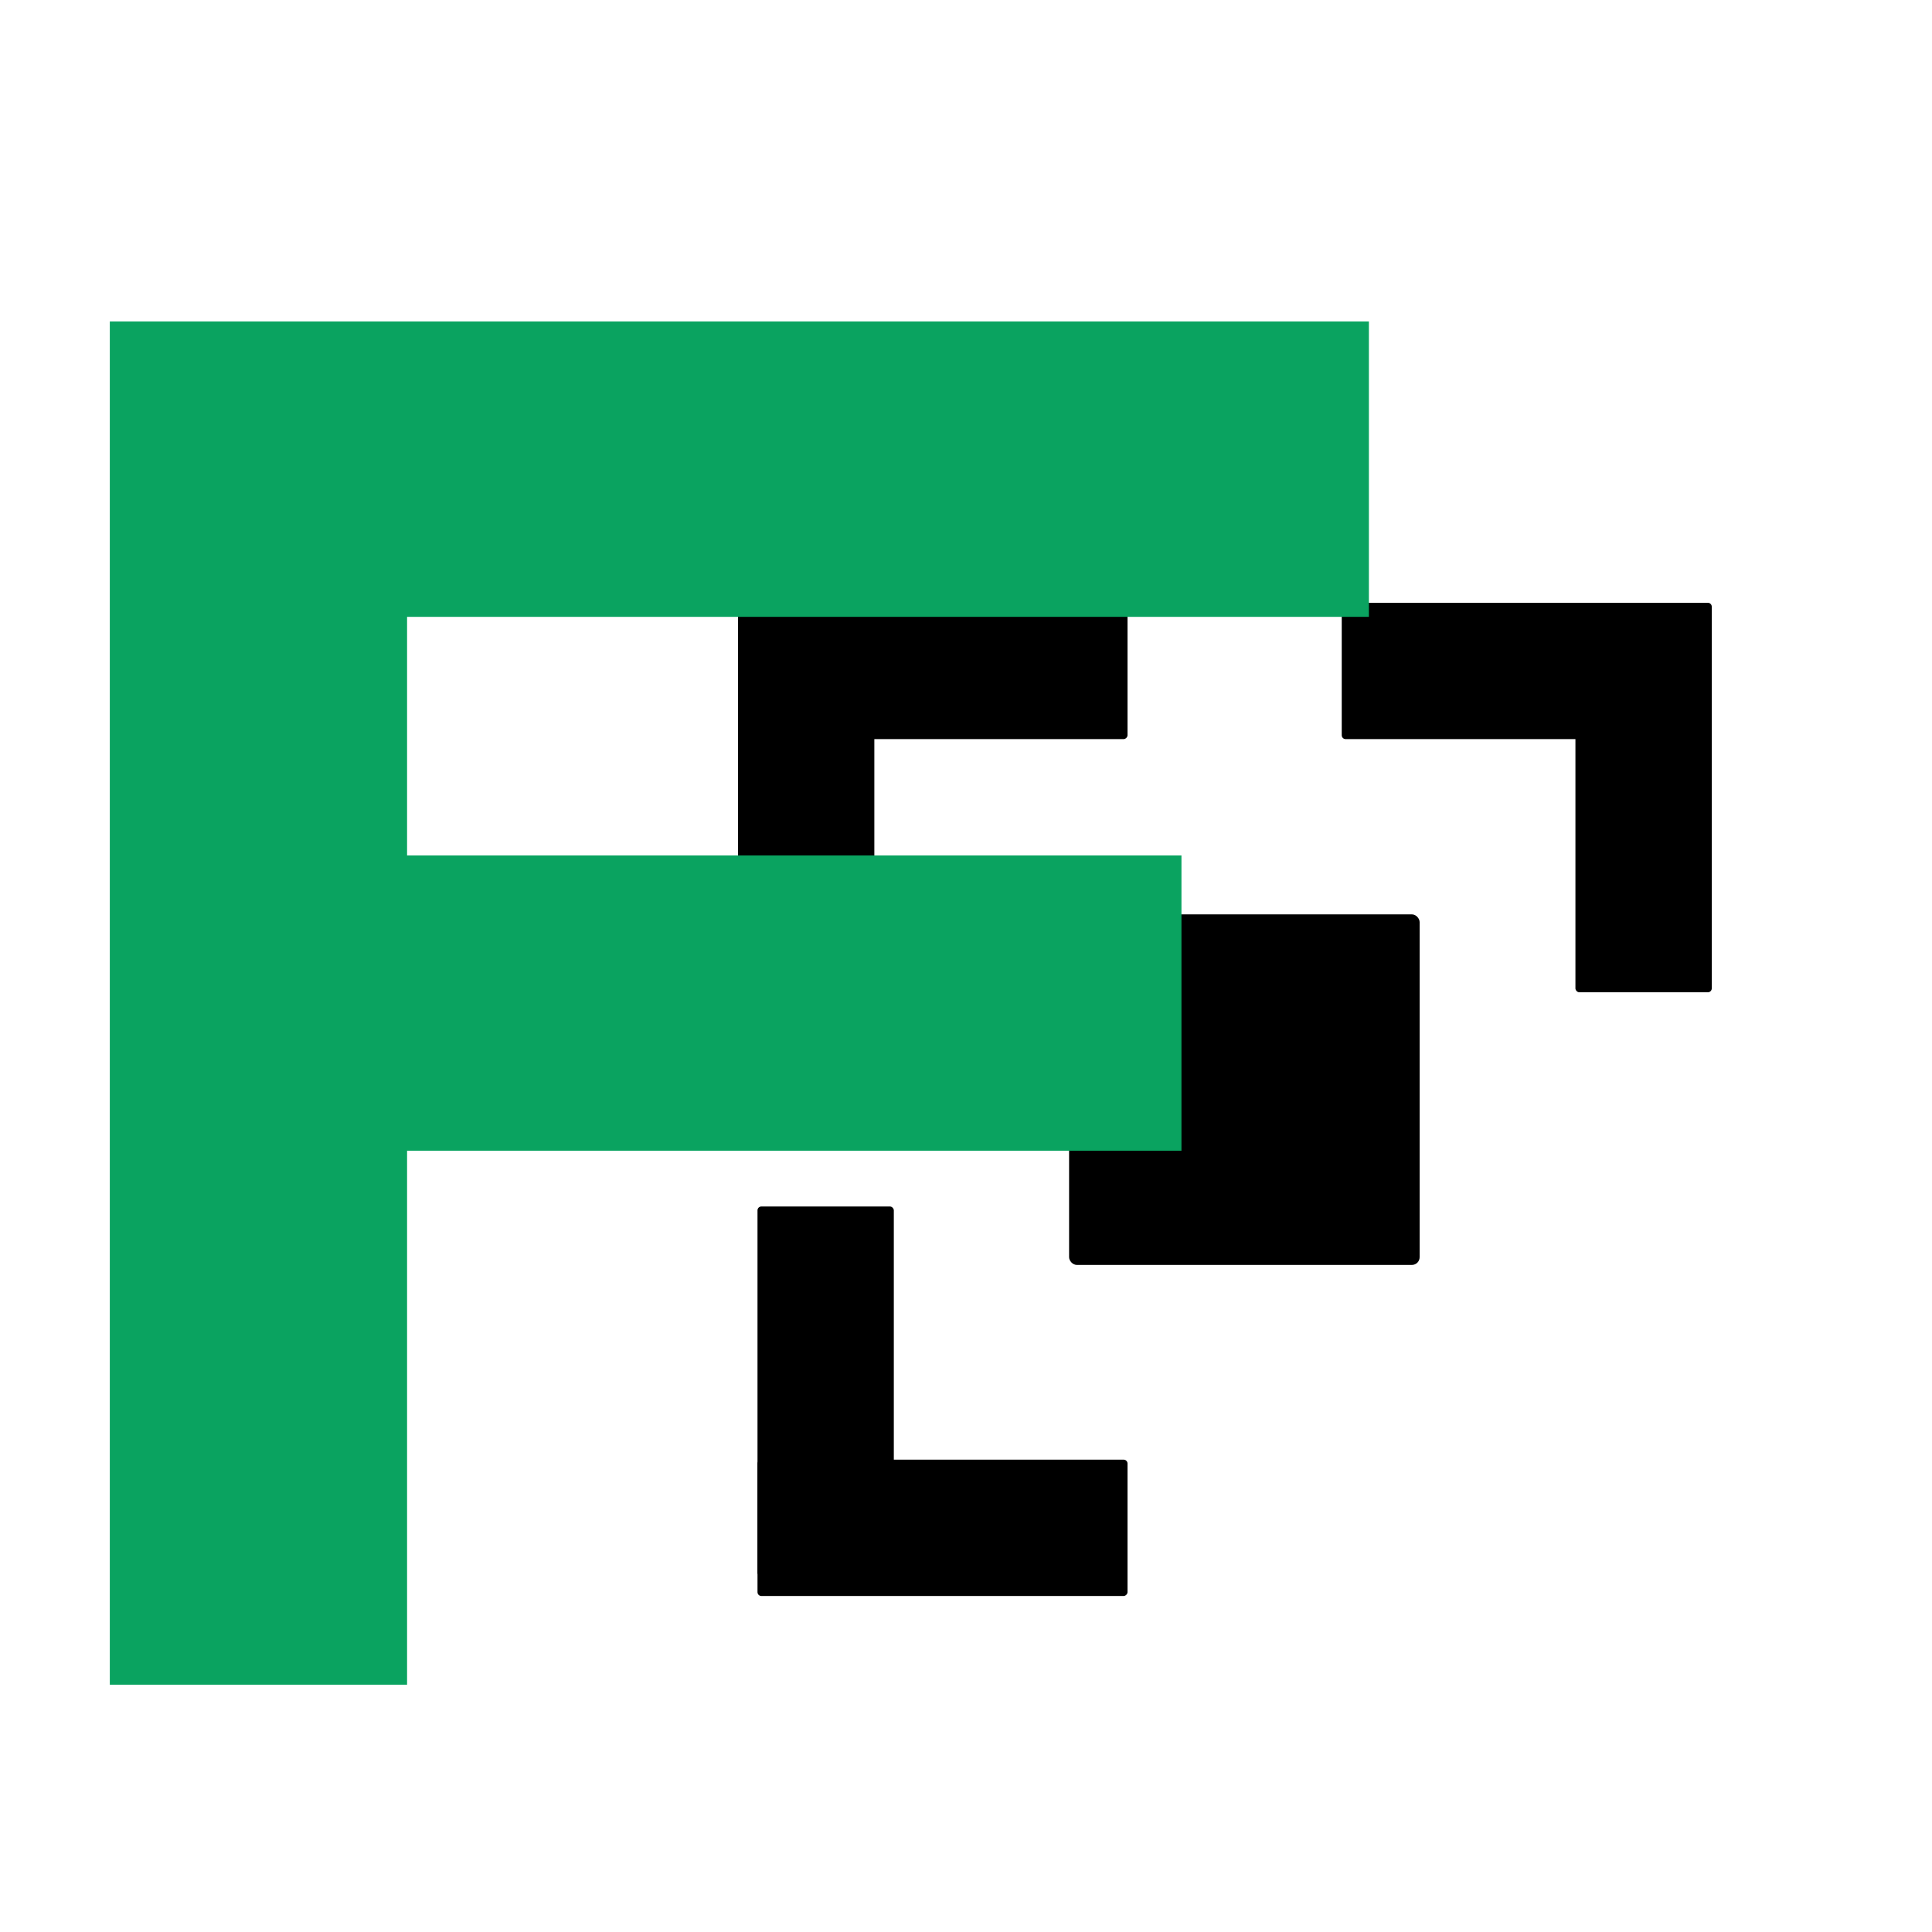 <svg width="500" height="500" viewBox="0 0 500 500" fill="none" xmlns="http://www.w3.org/2000/svg">
<rect x="276.68" y="236.64" width="90.72" height="90.72" rx="2" fill="black"/>
<rect x="196.04" y="312.24" width="35.28" height="95.76" rx="1" fill="black"/>
<rect x="291.8" y="377.76" width="35.28" height="95.76" rx="1" transform="rotate(90 291.8 377.76)" fill="black"/>
<rect x="443" y="256.8" width="35.28" height="95.76" rx="1" transform="rotate(180 443 256.8)" fill="black"/>
<rect x="347.24" y="191.28" width="35.28" height="95.76" rx="1" transform="rotate(-90 347.24 191.28)" fill="black"/>
<rect x="291.8" y="156" width="35.28" height="95.76" rx="1" transform="rotate(90 291.8 156)" fill="black"/>
<rect x="226.28" y="251.76" width="35.28" height="95.76" rx="1" transform="rotate(-180 226.28 251.76)" fill="black"/>
<path d="M28.42 436V83.2H354.27V159.64H105.35V221.38H305.76V297.82H105.35V436H28.42Z" fill="#0AA360"/>
</svg>
